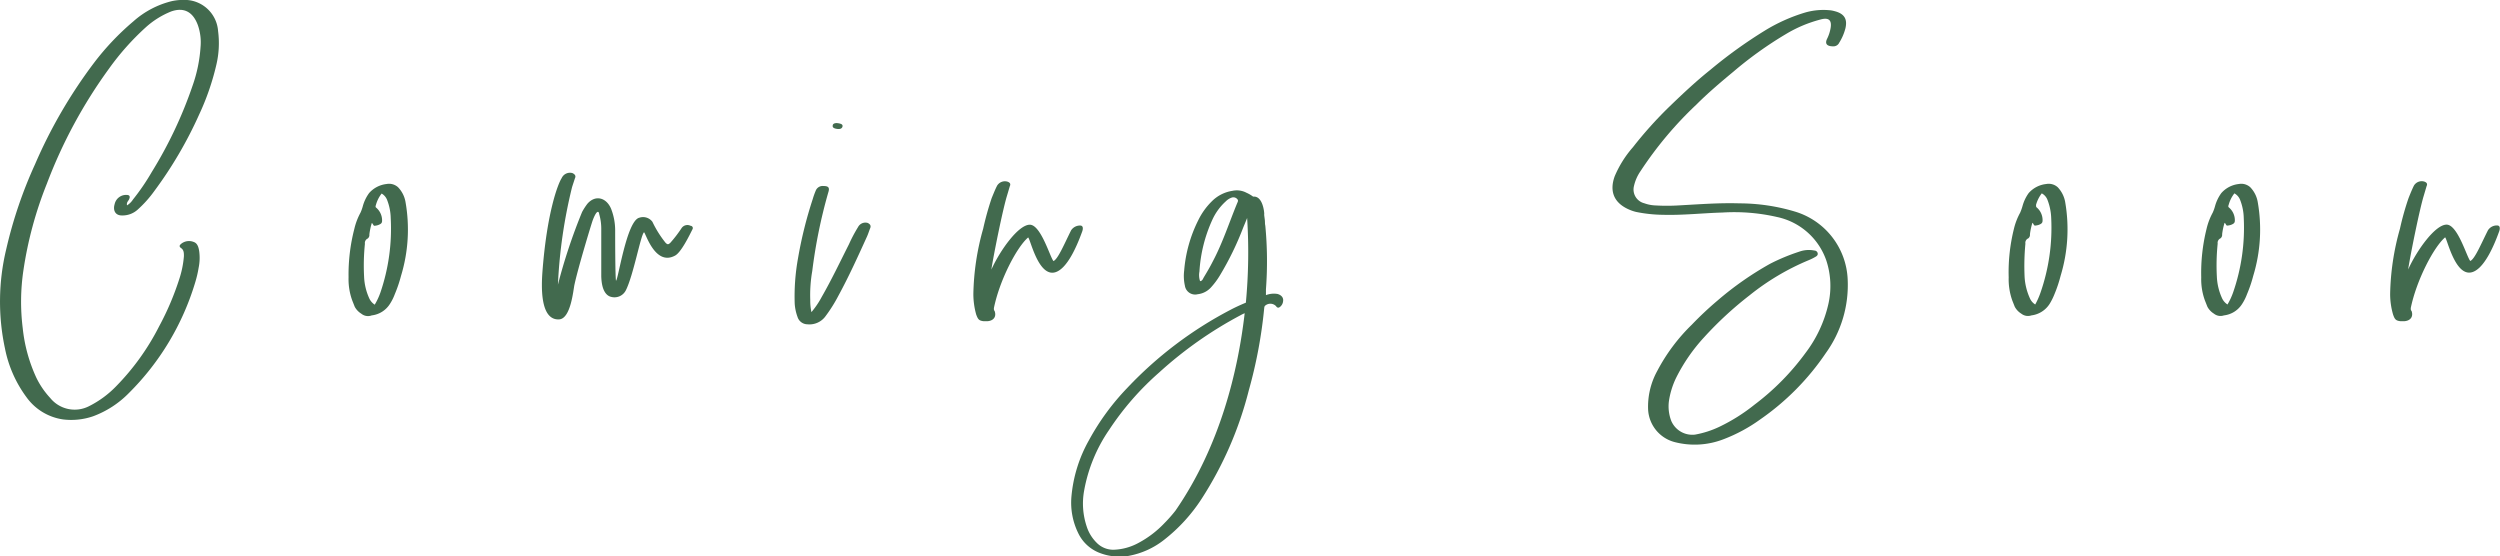 <svg xmlns="http://www.w3.org/2000/svg" viewBox="0 0 275.13 61.24"><defs><style>.cls-1{fill:#426a4e;}</style></defs><title>cms</title><g id="Layer_2" data-name="Layer 2"><g id="レイヤー_3" data-name="レイヤー 3"><path class="cls-1" d="M2.92,43.72A13.32,13.32,0,0,1,.55,38.36,24.64,24.64,0,0,1,.68,27.45a48.65,48.65,0,0,1,3.18-9.38A54,54,0,0,1,10.33,6.94a28.71,28.71,0,0,1,4.35-4.59A9.91,9.91,0,0,1,18.93.12,6.16,6.16,0,0,1,20.59,0,3.69,3.69,0,0,1,24,3.41a10.33,10.33,0,0,1-.2,3.76,27.67,27.67,0,0,1-1.89,5.45A44.91,44.91,0,0,1,17,21a12.61,12.61,0,0,1-1.85,2.07,2.47,2.47,0,0,1-1.75.64c-.69,0-1-.54-.78-1.26a1.29,1.29,0,0,1,1.29-1c.37,0,.45.18.28.52-.1.18-.28.32-.21.63a2.05,2.05,0,0,0,.66-.65,23.93,23.93,0,0,0,2.05-3A46.75,46.75,0,0,0,21.2,9.41a15.84,15.84,0,0,0,.87-4.23,5.73,5.73,0,0,0-.29-2.4c-.55-1.51-1.57-2-2.94-1.52A9.36,9.36,0,0,0,16.05,3,28.52,28.52,0,0,0,12,7.55,53.85,53.85,0,0,0,5.16,20.21a42.12,42.12,0,0,0-2.58,9.52A23.43,23.43,0,0,0,2.5,36.1,17.21,17.21,0,0,0,4,41.57a9.1,9.1,0,0,0,1.52,2.22,3.46,3.46,0,0,0,4.28.91,11,11,0,0,0,3-2.21,26.58,26.58,0,0,0,4.71-6.57,30.45,30.45,0,0,0,2.22-5.21,10.74,10.74,0,0,0,.51-2.52c0-.34,0-.67-.3-.88s-.14-.35,0-.48a1.38,1.38,0,0,1,1.38-.2c.41.14.53.57.6,1a5.41,5.41,0,0,1-.06,1.84,12.32,12.32,0,0,1-.38,1.62,28.83,28.83,0,0,1-7.3,12.17,10.71,10.71,0,0,1-3.93,2.55,7.41,7.41,0,0,1-3.3.35A6,6,0,0,1,2.92,43.72Z"/><path class="cls-1" d="M39.76,34.52a2,2,0,0,1-.72-.76l-.27-.68a6.85,6.85,0,0,1-.41-2.56A20.09,20.09,0,0,1,39,25.17a7.05,7.05,0,0,1,.67-1.76,4.61,4.61,0,0,0,.27-.76,4.43,4.43,0,0,1,.68-1.4,3,3,0,0,1,1.93-1,1.47,1.47,0,0,1,1.26.36,3.08,3.08,0,0,1,.81,1.58,17.47,17.47,0,0,1-.49,8.18,14.43,14.43,0,0,1-.68,2,5.45,5.45,0,0,1-.54,1.08,2.74,2.74,0,0,1-2,1.26A1.16,1.16,0,0,1,39.76,34.52Zm2.11-2.34A21.73,21.73,0,0,0,43,24a5.82,5.82,0,0,0-.4-2A1.39,1.39,0,0,0,42,21.3a3.54,3.54,0,0,0-.63,1.26c-.05.13-.05.22,0,.27a1.84,1.84,0,0,1,.68,1.44c0,.27-.09.36-.41.49a1.71,1.71,0,0,1-.45.09c-.13-.05-.13-.22-.27-.31a7,7,0,0,0-.27,1.26.5.5,0,0,1-.18.45.54.54,0,0,0-.31.58,23.45,23.45,0,0,0-.09,3.64,6.35,6.35,0,0,0,.58,2.39,1.62,1.62,0,0,0,.59.67A7.4,7.4,0,0,0,41.87,32.18Z"/><path class="cls-1" d="M59.69,30c.5-6.75,1.76-9.85,2.12-10.39A1,1,0,0,1,63,19.05c.27.13.41.31.27.58l-.31.95A55.35,55.35,0,0,0,61.4,31.33a61.47,61.47,0,0,1,2.66-8,6.92,6.92,0,0,1,.58-.9c.86-1,2.07-.72,2.61.54a6.54,6.54,0,0,1,.45,2.34c0,.72,0,5,.09,5.58.23,0,1.17-6.61,2.57-6.93a1.28,1.28,0,0,1,1.44.45,11.65,11.65,0,0,0,1.44,2.3c.22.22.31.22.54,0A14.16,14.16,0,0,0,75,25.12a.77.77,0,0,1,1-.27.25.25,0,0,1,.22.36c-.36.72-1.26,2.57-1.93,2.92-2.25,1.22-3.29-2.69-3.42-2.56-.36.31-1.17,4.77-2,6.39a1.4,1.4,0,0,1-1.58.72c-.45-.09-1.08-.54-1.12-2.3,0-1.21,0-4,0-5.26a5.78,5.78,0,0,0-.23-1.57c0-.14-.18-.72-.72.72-.13.36-1.57,5.08-2,7.06-.13.58-.4,3.78-1.71,3.82C59.38,35.24,59.6,31.33,59.69,30Z"/><path class="cls-1" d="M95.78,25.08c-.13.31-.22.63-.36.94-1,2.2-2,4.41-3.15,6.52a16.2,16.2,0,0,1-1.48,2.34,2.19,2.19,0,0,1-1.94.81,1.15,1.15,0,0,1-1.08-.81,5.23,5.23,0,0,1-.31-1.44,23.58,23.58,0,0,1,.36-5,45.67,45.67,0,0,1,1.62-6.52,8.49,8.49,0,0,1,.36-1,.82.82,0,0,1,.81-.45c.58,0,.72.18.54.72a56.8,56.8,0,0,0-1.76,8.64A15.36,15.36,0,0,0,89.17,33a6,6,0,0,0,.13,1.35,9.44,9.44,0,0,0,1.13-1.67c1.08-1.88,2-3.82,3-5.8a16.15,16.15,0,0,1,1-1.89.91.91,0,0,1,1.08-.45C95.74,24.67,95.87,24.8,95.78,25.08ZM91.64,13.83c0-.23.27-.32.59-.27s.54.13.49.36-.27.31-.58.27S91.6,14.05,91.64,13.83Z"/><path class="cls-1" d="M107.43,34.61a8.52,8.52,0,0,1-.31-2.25,28,28,0,0,1,1.08-7.19,32.78,32.78,0,0,1,.94-3.38c.19-.45.36-.9.59-1.35A1,1,0,0,1,110.9,20c.23.09.36.23.23.5l-.32,1.08c-.45,1.48-1.44,6.34-1.71,8.09,1-2.2,3-4.94,4.23-4.94s2.25,3.64,2.61,4c.49-.22,1.17-1.84,1.93-3.37a1.17,1.17,0,0,1,1-.54c.4,0,.31.45.22.68-1.53,4.22-2.83,4.63-3.5,4.49-1.49-.31-2.21-3.68-2.44-3.86-1.26,1.08-3.15,4.72-3.77,7.78V34c0,.05,0,.14.08.23.23.63-.13,1.08-.8,1.12h-.41C107.71,35.29,107.62,35.11,107.43,34.61Z"/><path class="cls-1" d="M121.13,60.89a4.33,4.33,0,0,1-2.46-2.2,7.62,7.62,0,0,1-.76-4,15.37,15.37,0,0,1,1.93-6.24,26.63,26.63,0,0,1,4.2-5.74,42.89,42.89,0,0,1,11.37-8.61c.55-.29,1.12-.55,1.7-.79a59.48,59.48,0,0,0,.14-9.32c-.18.46-.37.9-.43,1.05a32.94,32.94,0,0,1-2.55,5.24,8.16,8.16,0,0,1-1,1.35,2.31,2.31,0,0,1-1.46.75,1.14,1.14,0,0,1-1.41-.94,4.89,4.89,0,0,1-.08-1.66,15,15,0,0,1,1.54-5.52,7.56,7.56,0,0,1,1.52-2.12A4.06,4.06,0,0,1,135.64,21a2.26,2.26,0,0,1,1.55.22,3.66,3.66,0,0,1,.72.42c1.09-.12,1.24,1.83,1.22,1.92s.05.46.07.69,0,.38.05.59a41.37,41.37,0,0,1,.07,7c0,.2,0,.4,0,.64a2.44,2.44,0,0,1,1.27-.13c.43.12.67.41.62.77a.91.91,0,0,1-.35.66c-.15.11-.28.13-.44-.1a.87.87,0,0,0-1.23,0,.64.64,0,0,0-.06.22,51.79,51.79,0,0,1-1.7,9.07,40,40,0,0,1-5.18,11.91,18.41,18.41,0,0,1-4.14,4.53,8.89,8.89,0,0,1-3.93,1.77A6.05,6.05,0,0,1,121.13,60.89Zm4.16-1.14a11.15,11.15,0,0,0,2.87-2.19,15.36,15.36,0,0,0,1.2-1.36c4.94-7.15,6.89-15.42,7.62-21.73a4.47,4.47,0,0,0-.49.24A43.77,43.77,0,0,0,127.56,41a31.21,31.21,0,0,0-5.5,6.31A17.11,17.11,0,0,0,119.31,54a7.94,7.94,0,0,0,.28,3.93,4.4,4.4,0,0,0,1.09,1.79,2.56,2.56,0,0,0,1.9.78A6.12,6.12,0,0,0,125.29,59.75Zm6.76-28.81c.26,0,.33-.24.42-.4.35-.58.7-1.17,1-1.77,1.1-2.07,1.81-4.3,2.7-6.45.06-.13.13-.27,0-.4a.56.56,0,0,0-.6-.18,1.69,1.69,0,0,0-.67.42,6.18,6.18,0,0,0-1.49,2.05A15.93,15.93,0,0,0,132,29.89a2.09,2.09,0,0,0,.07,1.05Z"/><path class="cls-1" d="M181.38,45.11a8.13,8.13,0,0,1,1-4.28,20.17,20.17,0,0,1,3.81-5.1A37.13,37.13,0,0,1,189,33.09a35.07,35.07,0,0,1,5.8-4.06A21.83,21.83,0,0,1,198,27.7a3.14,3.14,0,0,1,1.67-.13c.16,0,.33.11.37.3s-.09.31-.24.39a5.68,5.68,0,0,1-.74.37,26.84,26.84,0,0,0-6.53,3.88,39.2,39.2,0,0,0-5,4.62,19.24,19.24,0,0,0-3.06,4.43,8.83,8.83,0,0,0-.8,2.57,4.47,4.47,0,0,0,.26,2.2,2.52,2.52,0,0,0,2.61,1.5,10.52,10.52,0,0,0,2.7-.87,19.88,19.88,0,0,0,3.84-2.42,27.21,27.21,0,0,0,5.63-5.71,14,14,0,0,0,2.49-5.3,9,9,0,0,0-.2-4.83,7.34,7.34,0,0,0-5.44-4.82,21,21,0,0,0-6-.49c-2.17.06-4.33.31-6.52.25a15.72,15.72,0,0,1-3-.32,4.58,4.58,0,0,1-.49-.15c-1.85-.69-2.49-2-1.85-3.77a11.8,11.8,0,0,1,2-3.19,44.36,44.36,0,0,1,3.88-4.34c1.5-1.45,3-2.87,4.64-4.18a51.41,51.41,0,0,1,6-4.32,18.76,18.76,0,0,1,4.47-2,7.28,7.28,0,0,1,2.59-.25,2.91,2.91,0,0,1,.59.1c1.09.27,1.47.86,1.22,1.91a5.62,5.62,0,0,1-.68,1.57.7.7,0,0,1-.67.4c-.52,0-1-.17-.65-.86a4.23,4.23,0,0,0,.36-1.09c.18-.93-.18-1.26-1.11-1a14.43,14.43,0,0,0-3.83,1.62,42,42,0,0,0-5.76,4.13c-1.4,1.16-2.78,2.33-4.06,3.61a40.68,40.68,0,0,0-6.15,7.33,4.64,4.64,0,0,0-.72,1.64,1.56,1.56,0,0,0,1.14,1.89,4,4,0,0,0,1.08.23,21.81,21.81,0,0,0,2.8,0c2.2-.12,4.4-.29,6.61-.22a21.39,21.39,0,0,1,6.14.92,8.15,8.15,0,0,1,5.75,7.43,12.81,12.81,0,0,1-2.4,8.12,27.84,27.84,0,0,1-7.24,7.32,17.55,17.55,0,0,1-4,2.16,8.77,8.77,0,0,1-5.41.32A3.91,3.91,0,0,1,181.38,45.11Z"/><path class="cls-1" d="M222.45,34.52a2,2,0,0,1-.72-.76l-.27-.68a7,7,0,0,1-.4-2.56,19.68,19.68,0,0,1,.58-5.35,7.09,7.09,0,0,1,.68-1.76,5.76,5.76,0,0,0,.27-.76,4.4,4.4,0,0,1,.67-1.4,3,3,0,0,1,1.94-1,1.48,1.48,0,0,1,1.26.36,3.16,3.16,0,0,1,.81,1.58,17.6,17.6,0,0,1-.5,8.18,14.4,14.4,0,0,1-.67,2,6.8,6.8,0,0,1-.54,1.08,2.78,2.78,0,0,1-2,1.26A1.18,1.18,0,0,1,222.45,34.52Zm2.12-2.34A21.73,21.73,0,0,0,225.74,24a6.08,6.08,0,0,0-.41-2,1.35,1.35,0,0,0-.63-.72,3.71,3.71,0,0,0-.63,1.26c0,.13,0,.22.05.27a1.83,1.83,0,0,1,.67,1.44c0,.27-.09.36-.4.49a1.89,1.89,0,0,1-.45.09c-.14-.05-.14-.22-.27-.31a7,7,0,0,0-.27,1.26.5.5,0,0,1-.18.45.53.53,0,0,0-.32.58,26.22,26.22,0,0,0-.09,3.64,6.56,6.56,0,0,0,.59,2.39,1.51,1.51,0,0,0,.58.67A8.29,8.29,0,0,0,224.57,32.18Z"/><path class="cls-1" d="M243.65,34.52a2,2,0,0,1-.72-.76l-.27-.68a6.85,6.85,0,0,1-.41-2.56,20.09,20.09,0,0,1,.59-5.35,7.05,7.05,0,0,1,.67-1.76,4.61,4.61,0,0,0,.27-.76,4.43,4.43,0,0,1,.68-1.4,3,3,0,0,1,1.93-1,1.47,1.47,0,0,1,1.26.36,3.08,3.08,0,0,1,.81,1.58,17.47,17.47,0,0,1-.49,8.18,14.43,14.43,0,0,1-.68,2,5.45,5.45,0,0,1-.54,1.08,2.74,2.74,0,0,1-2,1.26A1.16,1.16,0,0,1,243.65,34.52Zm2.11-2.34A21.73,21.73,0,0,0,246.93,24a5.82,5.82,0,0,0-.4-2,1.39,1.39,0,0,0-.63-.72,3.54,3.54,0,0,0-.63,1.26c-.05.13-.05.22,0,.27a1.84,1.84,0,0,1,.68,1.44c0,.27-.09.36-.41.49a1.71,1.71,0,0,1-.45.09c-.13-.05-.13-.22-.27-.31a7,7,0,0,0-.27,1.26.5.5,0,0,1-.18.45.54.54,0,0,0-.31.58,23.45,23.45,0,0,0-.09,3.64,6.35,6.35,0,0,0,.58,2.39,1.62,1.62,0,0,0,.59.67A7.4,7.4,0,0,0,245.76,32.18Z"/><path class="cls-1" d="M263.36,34.61a8.15,8.15,0,0,1-.32-2.25,28,28,0,0,1,1.08-7.19,30.51,30.51,0,0,1,.95-3.38c.18-.45.36-.9.58-1.35a1,1,0,0,1,1.17-.45c.23.09.36.23.23.5l-.32,1.08c-.45,1.48-1.44,6.34-1.71,8.09,1-2.2,3-4.94,4.23-4.94s2.25,3.64,2.61,4c.5-.22,1.17-1.84,1.94-3.37a1.16,1.16,0,0,1,1-.54c.41,0,.32.45.23.68-1.53,4.22-2.84,4.63-3.51,4.49-1.49-.31-2.21-3.68-2.43-3.86-1.26,1.08-3.15,4.72-3.78,7.78V34c0,.05,0,.14.09.23.22.63-.14,1.08-.81,1.12h-.41C263.63,35.29,263.54,35.11,263.36,34.61Z"/></g></g></svg>